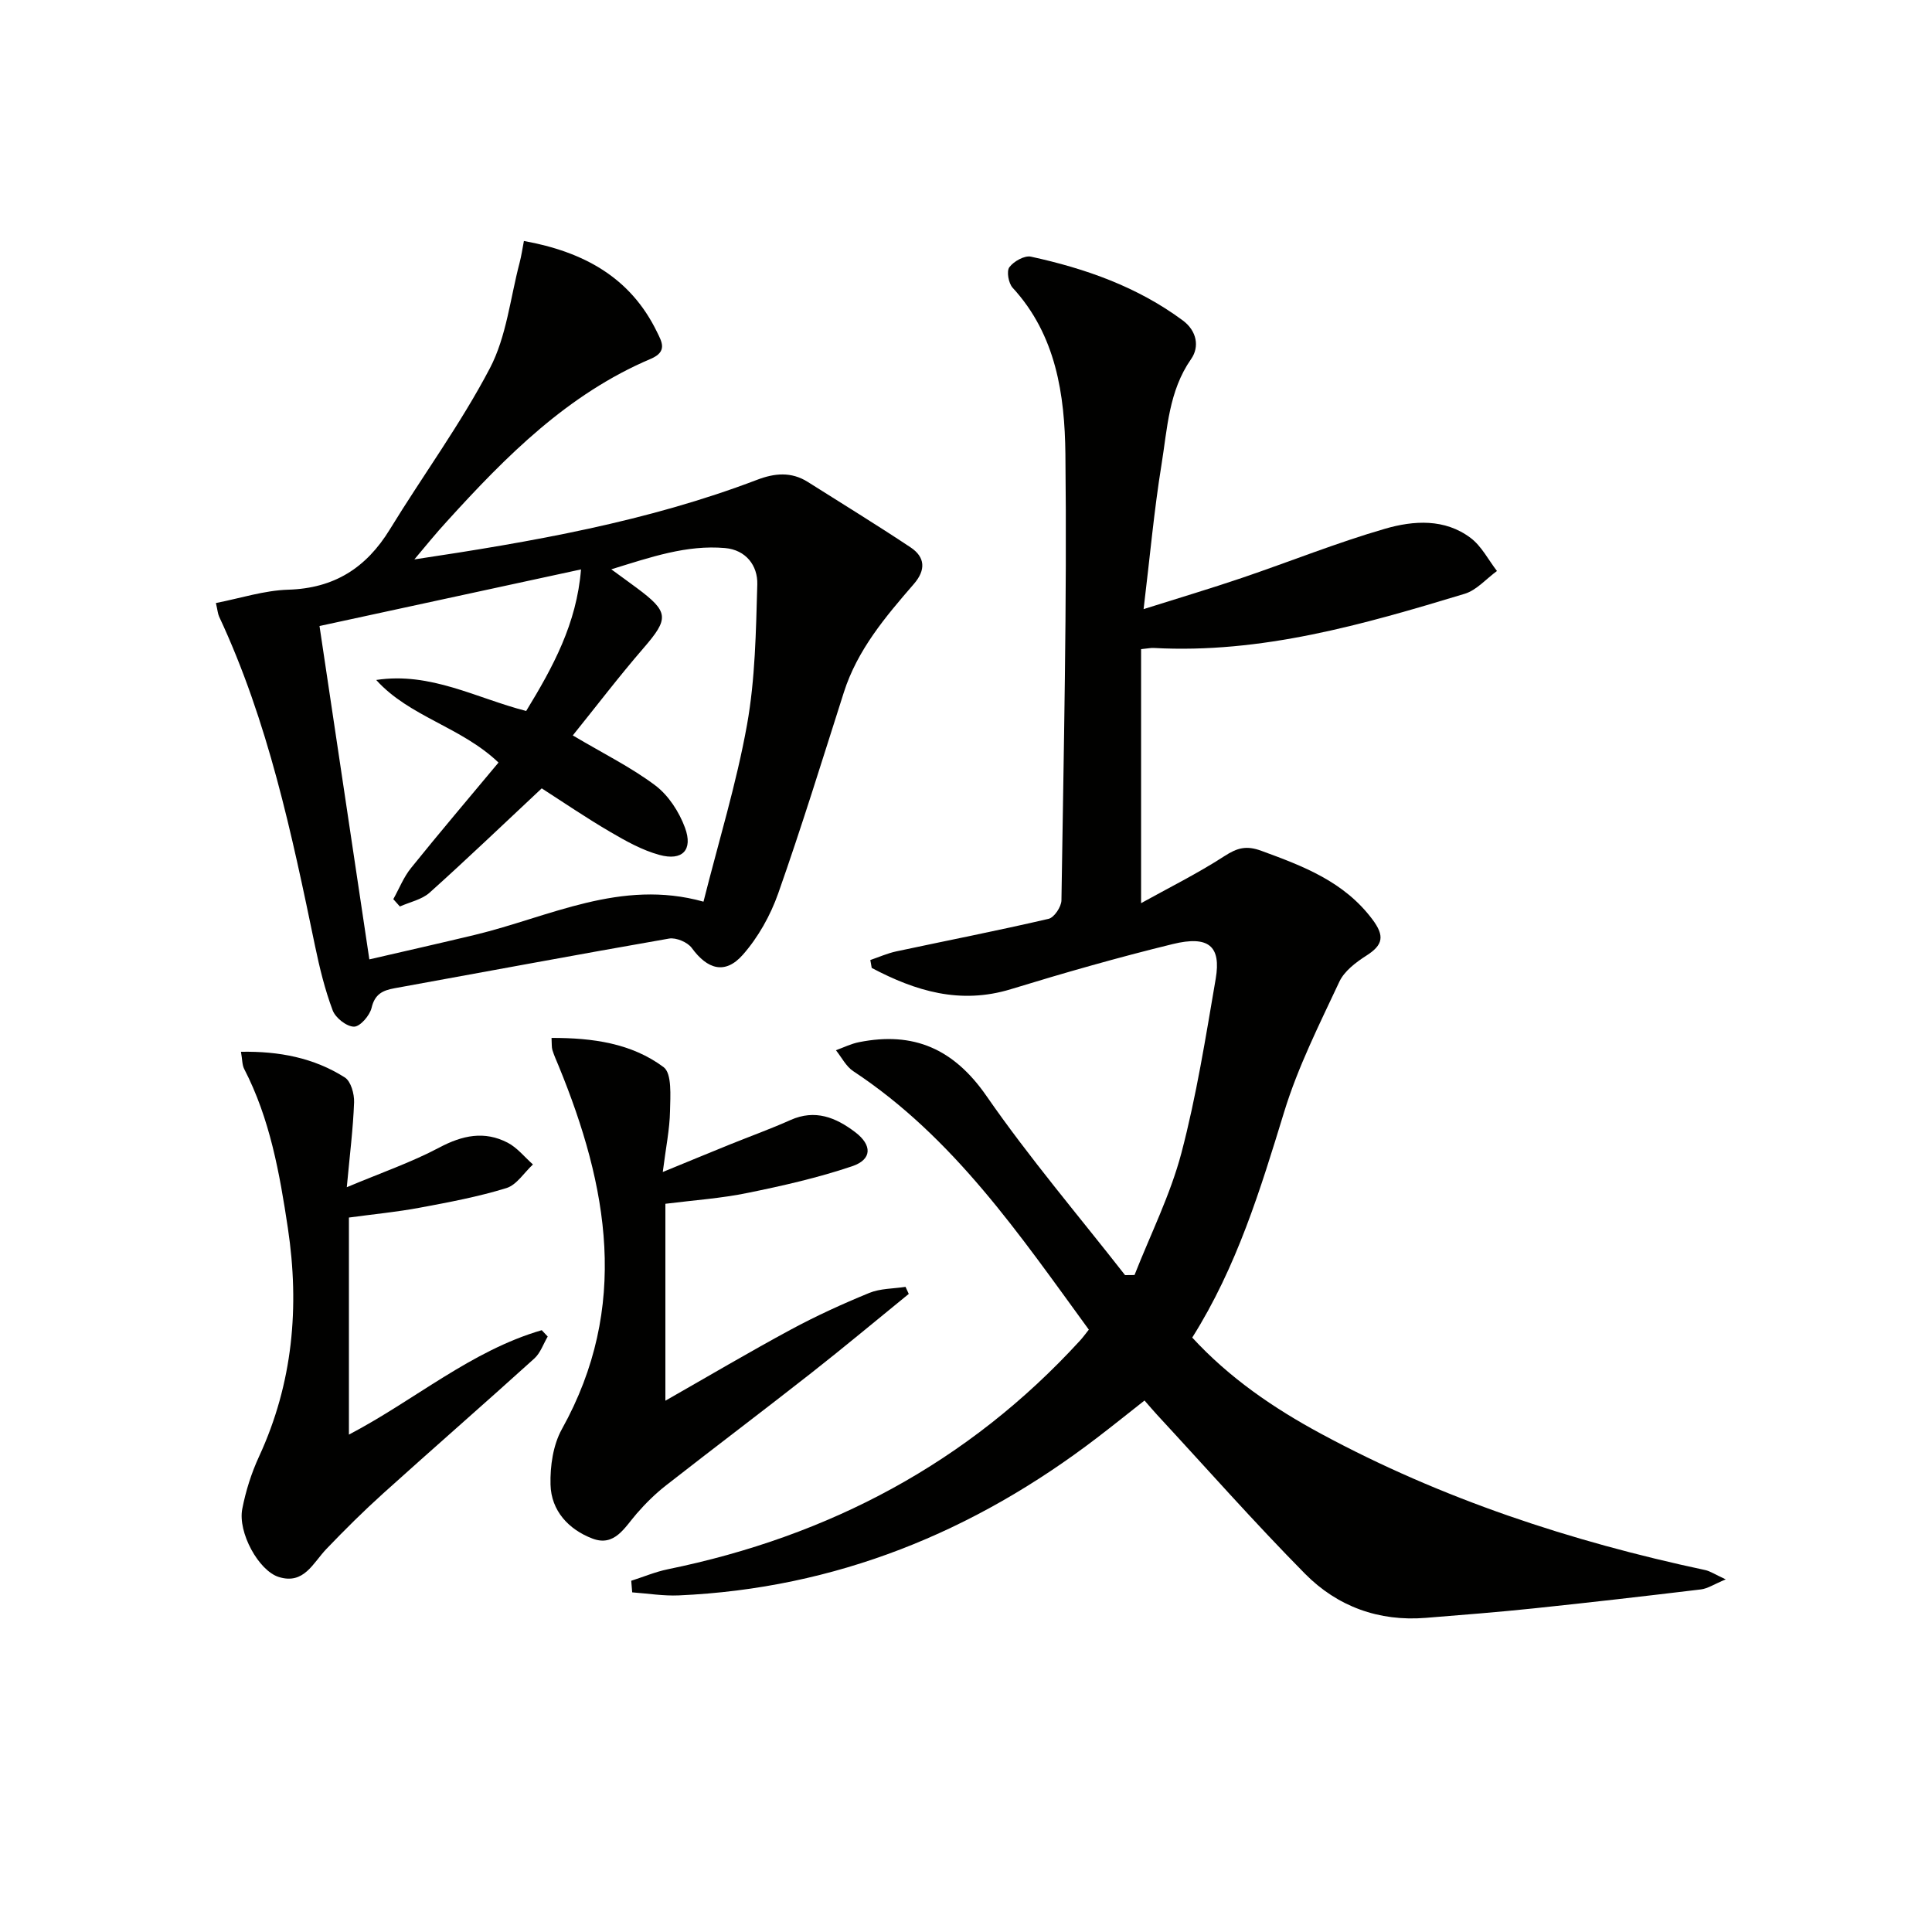 <svg enable-background="new 0 0 400 400" viewBox="0 0 400 400" xmlns="http://www.w3.org/2000/svg"><path d="m225.43 275.29c-14.33-19.65-27.97-39.79-48.78-53.52-1.49-.99-2.4-2.86-3.58-4.33 1.59-.57 3.14-1.35 4.78-1.67 11.31-2.26 19.63 1.38 26.41 11.17 8.88 12.82 19.05 24.75 28.67 37.06.65-.01 1.31-.01 1.96-.02 3.3-8.4 7.41-16.58 9.7-25.24 3.12-11.84 5.04-24.01 7.11-36.1 1.15-6.76-1.46-9-8.9-7.18-11.26 2.75-22.42 5.94-33.51 9.34-10.53 3.22-19.78.37-28.81-4.4-.1-.55-.19-1.1-.29-1.64 1.78-.6 3.53-1.39 5.35-1.78 10.52-2.25 21.09-4.31 31.57-6.75 1.15-.27 2.63-2.49 2.65-3.82.46-30.81 1.17-61.62.82-92.43-.14-12.2-1.91-24.61-10.93-34.41-.85-.93-1.29-3.42-.67-4.25.91-1.22 3.14-2.47 4.47-2.18 11.27 2.45 22.04 6.24 31.44 13.21 2.92 2.17 3.48 5.46 1.72 7.98-4.65 6.66-4.92 14.39-6.13 21.84-1.54 9.47-2.39 19.06-3.71 29.94 7.31-2.31 13.87-4.26 20.35-6.46 9.9-3.36 19.62-7.28 29.64-10.18 5.89-1.71 12.38-2.15 17.75 1.93 2.24 1.7 3.64 4.51 5.42 6.82-2.22 1.61-4.21 3.97-6.69 4.72-21 6.36-42.09 12.44-64.43 11.21-.49-.03-.99.09-2.56.25v52.59c5.67-3.15 11.68-6.13 17.27-9.75 2.66-1.72 4.53-2.23 7.65-1.08 8.66 3.17 17.06 6.34 22.94 14.15 2.61 3.47 2.27 5.32-1.23 7.55-2.16 1.38-4.55 3.19-5.58 5.39-4.13 8.82-8.57 17.63-11.41 26.9-4.93 16.08-9.79 32.08-19.05 46.78 7.69 8.36 16.85 14.62 26.66 19.91 25.03 13.51 51.77 22.3 79.52 28.22 1.05.22 2.01.89 4.28 1.93-2.43 1.01-3.74 1.91-5.13 2.08-11.54 1.39-23.09 2.72-34.65 3.93-7.43.78-14.88 1.36-22.33 1.96-9.72.79-18.31-2.36-25-9.13-10.52-10.65-20.44-21.9-30.61-32.89-.78-.85-1.53-1.73-2.62-2.98-3.29 2.59-6.48 5.15-9.73 7.64-25.61 19.62-54.24 31.28-86.7 32.71-3.2.14-6.42-.4-9.64-.63-.07-.8-.13-1.6-.2-2.4 2.52-.8 4.99-1.85 7.57-2.38 33.41-6.84 62.17-22.04 85.33-47.33.56-.6 1.04-1.27 1.84-2.28z" fill="#010100"/><path d="m85.79 115.82c24.4-3.66 48.24-7.82 70.98-16.49 3.61-1.38 7.06-1.7 10.46.44 7.11 4.5 14.3 8.9 21.3 13.56 3.03 2.02 3.18 4.68.68 7.57-5.88 6.79-11.69 13.63-14.5 22.44-4.44 13.91-8.74 27.87-13.59 41.63-1.61 4.56-4.15 9.11-7.34 12.72-3.64 4.12-7.31 3.03-10.56-1.43-.87-1.19-3.24-2.19-4.69-1.94-18.96 3.3-37.88 6.85-56.82 10.28-2.49.45-4.11 1.21-4.78 4.07-.38 1.59-2.38 3.9-3.64 3.89-1.53-.01-3.83-1.82-4.41-3.37-1.62-4.31-2.72-8.84-3.66-13.36-4.82-23.25-9.71-46.46-19.85-68.16-.27-.58-.31-1.27-.67-2.82 5.08-.99 10-2.61 14.96-2.76 9.54-.28 16.17-4.52 21.05-12.48 6.84-11.17 14.66-21.81 20.72-33.38 3.44-6.57 4.22-14.54 6.16-21.88.36-1.38.56-2.8.88-4.46 12.37 2.25 22.05 7.52 27.55 18.83.98 2.01 2.25 4.07-1.28 5.57-17.17 7.28-29.96 20.15-42.21 33.65-2.35 2.55-4.51 5.24-6.74 7.88zm-19.64 13.79c3.47 23.24 6.85 45.81 10.32 69.02 7.65-1.77 14.75-3.37 21.83-5.07 15.45-3.71 30.21-11.67 47.35-6.88 3.15-12.51 6.82-24.43 9.01-36.61 1.71-9.52 1.85-19.37 2.13-29.08.11-3.92-2.38-7.14-6.66-7.52-7.98-.7-15.36 1.87-23.57 4.4 2.35 1.72 3.82 2.77 5.28 3.86 6.68 4.96 6.69 6.32 1.42 12.42-5.14 5.94-9.9 12.2-14.67 18.11 6.42 3.81 12.12 6.62 17.1 10.37 2.73 2.06 4.93 5.48 6.13 8.74 1.7 4.61-.54 6.93-5.29 5.63-3.6-.98-7.01-2.9-10.27-4.81-4.95-2.9-9.7-6.14-14.1-8.97-8.11 7.59-15.55 14.72-23.22 21.6-1.61 1.44-4.08 1.93-6.15 2.86-.45-.51-.91-1.02-1.36-1.52 1.21-2.16 2.13-4.55 3.67-6.45 5.92-7.35 12.04-14.55 18.11-21.83-7.76-7.41-18.43-9.46-25.32-17.1 11.27-1.71 20.75 3.78 31.05 6.42 5.53-9.06 10.46-18.08 11.35-29.31-18.39 3.98-36 7.79-54.14 11.72z" fill="#010100"/><path d="m137.76 249.23v40.77c8.97-5.11 17.37-10.08 25.95-14.71 5.26-2.84 10.72-5.33 16.26-7.6 2.29-.94 4.99-.87 7.51-1.26.22.49.44.97.67 1.46-6.74 5.48-13.41 11.06-20.24 16.42-9.95 7.81-20.04 15.42-30 23.21-2.22 1.73-4.26 3.75-6.11 5.88-2.49 2.87-4.57 6.89-9.15 5.14-4.91-1.87-8.54-5.74-8.67-11.17-.1-3.83.53-8.2 2.35-11.48 14.09-25.31 9.57-50.27-.69-75.25-.44-1.07-.93-2.13-1.27-3.24-.18-.59-.11-1.27-.18-2.51 8.48-.02 16.55 1.09 23.2 6.05 1.76 1.31 1.39 6 1.33 9.12-.07 3.75-.86 7.5-1.5 12.59 5.28-2.17 9.61-3.96 13.95-5.72 4.16-1.68 8.38-3.2 12.47-5.03 5.13-2.3 9.41-.54 13.42 2.5 3.54 2.69 3.52 5.66-.64 7.06-7.02 2.37-14.31 4.03-21.59 5.51-5.51 1.14-11.18 1.52-17.07 2.26z" fill="#010100"/><path d="m72.24 252.08v44.94c13.63-7.14 25.28-17.36 39.92-21.62.41.44.83.88 1.24 1.32-.91 1.53-1.51 3.4-2.77 4.54-10.36 9.38-20.9 18.56-31.28 27.92-4.07 3.67-7.98 7.55-11.77 11.51-2.79 2.91-4.64 7.44-9.86 5.81-4.19-1.31-8.51-9.24-7.56-14.1.72-3.71 1.89-7.42 3.48-10.86 7-15.16 8.41-30.95 5.96-47.28-1.71-11.35-3.7-22.61-9.05-32.96-.42-.82-.37-1.88-.66-3.54 7.92-.14 15.1 1.25 21.51 5.32 1.25.8 1.97 3.4 1.91 5.14-.2 5.43-.89 10.85-1.51 17.58 7.08-2.98 13.36-5.14 19.15-8.21 4.8-2.55 9.35-3.5 14.15-1.01 1.99 1.03 3.51 2.98 5.24 4.51-1.82 1.68-3.36 4.23-5.5 4.89-5.84 1.8-11.91 2.94-17.93 4.06-4.74.89-9.54 1.34-14.67 2.04z" fill="#010100"/></svg>